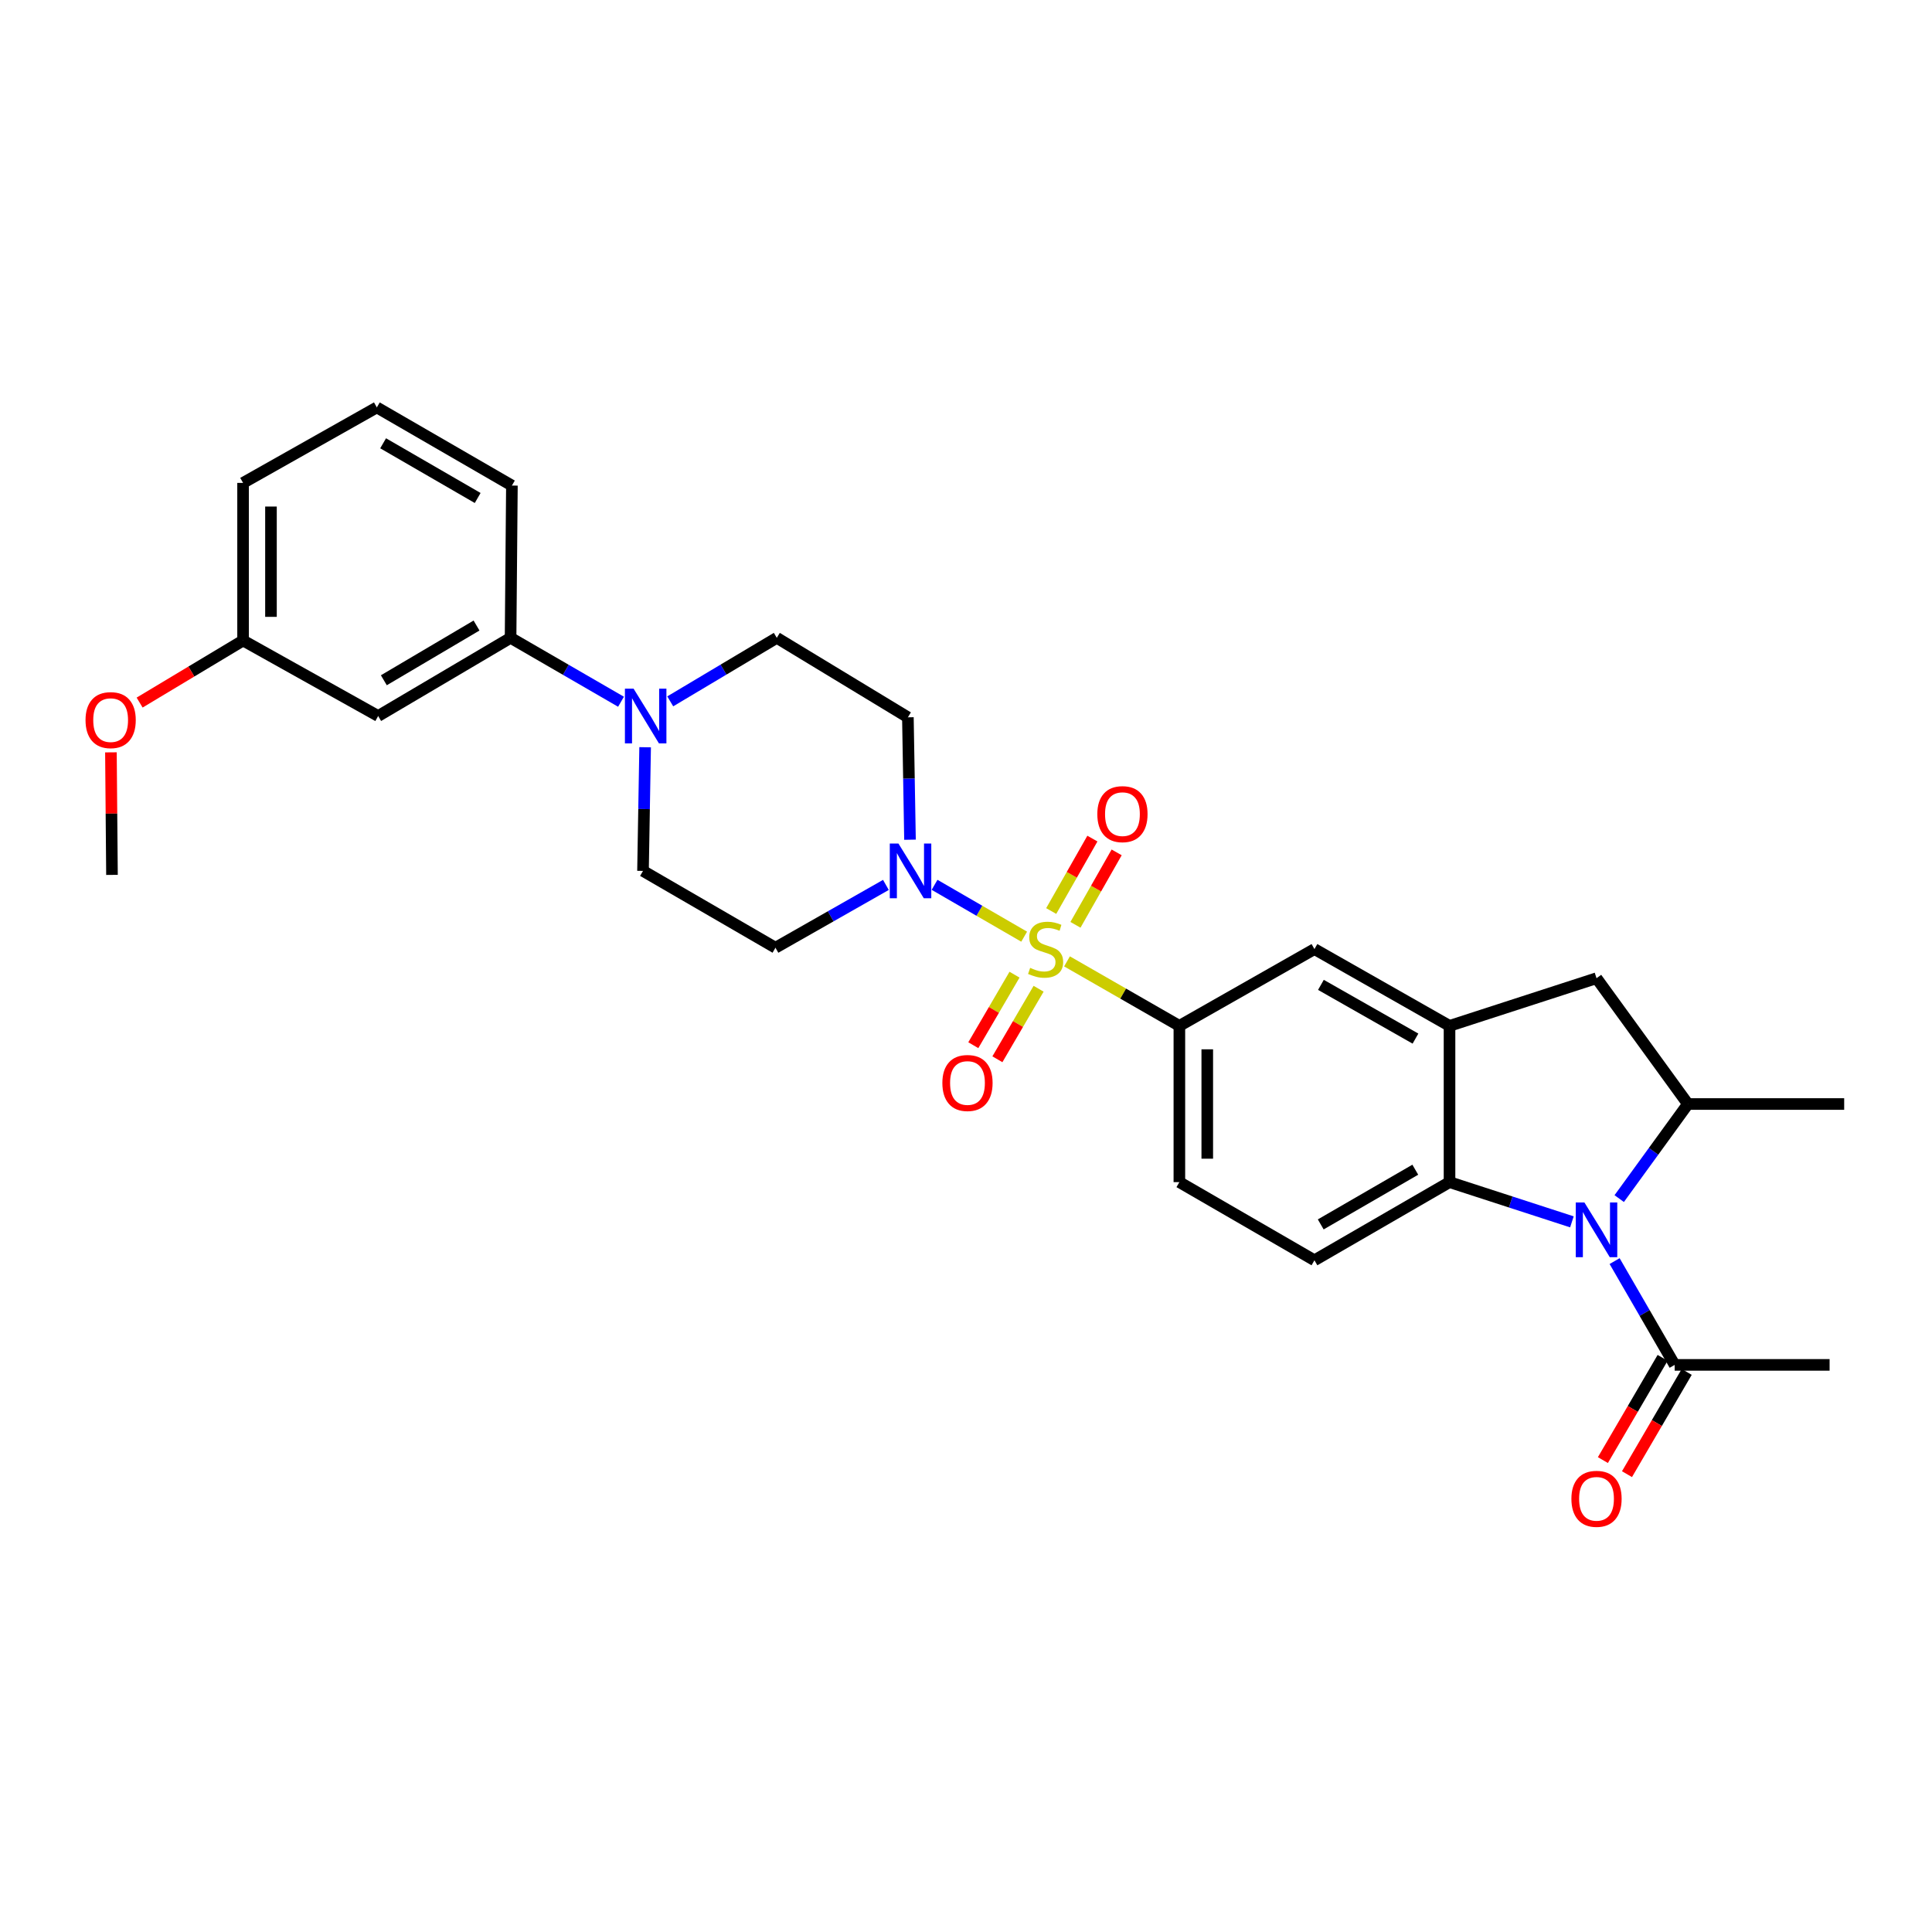 <?xml version='1.0' encoding='iso-8859-1'?>
<svg version='1.1' baseProfile='full'
              xmlns='http://www.w3.org/2000/svg'
                      xmlns:rdkit='http://www.rdkit.org/xml'
                      xmlns:xlink='http://www.w3.org/1999/xlink'
                  xml:space='preserve'
width='1000px' height='1000px' viewBox='0 0 1000 1000'>
<!-- END OF HEADER -->
<rect style='opacity:1.0;fill:#FFFFFF;stroke:none' width='1000' height='1000' x='0' y='0'> </rect>
<path class='bond-1' d='M 530.107,484.822 L 506.919,471.401' style='fill:none;fill-rule:evenodd;stroke:#CCCC00;stroke-width:6px;stroke-linecap:butt;stroke-linejoin:miter;stroke-opacity:1' />
<path class='bond-1' d='M 506.919,471.401 L 483.73,457.981' style='fill:none;fill-rule:evenodd;stroke:#0000FF;stroke-width:6px;stroke-linecap:butt;stroke-linejoin:miter;stroke-opacity:1' />
<path class='bond-4' d='M 552.282,497.604 L 581.361,514.297' style='fill:none;fill-rule:evenodd;stroke:#CCCC00;stroke-width:6px;stroke-linecap:butt;stroke-linejoin:miter;stroke-opacity:1' />
<path class='bond-4' d='M 581.361,514.297 L 610.44,530.989' style='fill:none;fill-rule:evenodd;stroke:#000000;stroke-width:6px;stroke-linecap:butt;stroke-linejoin:miter;stroke-opacity:1' />
<path class='bond-11' d='M 556.656,478.684 L 567.317,459.938' style='fill:none;fill-rule:evenodd;stroke:#CCCC00;stroke-width:6px;stroke-linecap:butt;stroke-linejoin:miter;stroke-opacity:1' />
<path class='bond-11' d='M 567.317,459.938 L 577.977,441.191' style='fill:none;fill-rule:evenodd;stroke:#FF0000;stroke-width:6px;stroke-linecap:butt;stroke-linejoin:miter;stroke-opacity:1' />
<path class='bond-11' d='M 544.104,471.546 L 554.764,452.8' style='fill:none;fill-rule:evenodd;stroke:#CCCC00;stroke-width:6px;stroke-linecap:butt;stroke-linejoin:miter;stroke-opacity:1' />
<path class='bond-11' d='M 554.764,452.8 L 565.424,434.053' style='fill:none;fill-rule:evenodd;stroke:#FF0000;stroke-width:6px;stroke-linecap:butt;stroke-linejoin:miter;stroke-opacity:1' />
<path class='bond-12' d='M 525.109,504.489 L 514.446,522.741' style='fill:none;fill-rule:evenodd;stroke:#CCCC00;stroke-width:6px;stroke-linecap:butt;stroke-linejoin:miter;stroke-opacity:1' />
<path class='bond-12' d='M 514.446,522.741 L 503.782,540.994' style='fill:none;fill-rule:evenodd;stroke:#FF0000;stroke-width:6px;stroke-linecap:butt;stroke-linejoin:miter;stroke-opacity:1' />
<path class='bond-12' d='M 537.577,511.773 L 526.914,530.025' style='fill:none;fill-rule:evenodd;stroke:#CCCC00;stroke-width:6px;stroke-linecap:butt;stroke-linejoin:miter;stroke-opacity:1' />
<path class='bond-12' d='M 526.914,530.025 L 516.251,548.278' style='fill:none;fill-rule:evenodd;stroke:#FF0000;stroke-width:6px;stroke-linecap:butt;stroke-linejoin:miter;stroke-opacity:1' />
<path class='bond-0' d='M 813.616,632.43 L 781.943,622.15' style='fill:none;fill-rule:evenodd;stroke:#0000FF;stroke-width:6px;stroke-linecap:butt;stroke-linejoin:miter;stroke-opacity:1' />
<path class='bond-0' d='M 781.943,622.15 L 750.271,611.871' style='fill:none;fill-rule:evenodd;stroke:#000000;stroke-width:6px;stroke-linecap:butt;stroke-linejoin:miter;stroke-opacity:1' />
<path class='bond-7' d='M 835.718,652.743 L 851.261,679.603' style='fill:none;fill-rule:evenodd;stroke:#0000FF;stroke-width:6px;stroke-linecap:butt;stroke-linejoin:miter;stroke-opacity:1' />
<path class='bond-7' d='M 851.261,679.603 L 866.804,706.464' style='fill:none;fill-rule:evenodd;stroke:#000000;stroke-width:6px;stroke-linecap:butt;stroke-linejoin:miter;stroke-opacity:1' />
<path class='bond-31' d='M 838.103,620.392 L 855.883,595.915' style='fill:none;fill-rule:evenodd;stroke:#0000FF;stroke-width:6px;stroke-linecap:butt;stroke-linejoin:miter;stroke-opacity:1' />
<path class='bond-31' d='M 855.883,595.915 L 873.663,571.438' style='fill:none;fill-rule:evenodd;stroke:#000000;stroke-width:6px;stroke-linecap:butt;stroke-linejoin:miter;stroke-opacity:1' />
<path class='bond-13' d='M 458.541,458.032 L 429.958,474.286' style='fill:none;fill-rule:evenodd;stroke:#0000FF;stroke-width:6px;stroke-linecap:butt;stroke-linejoin:miter;stroke-opacity:1' />
<path class='bond-13' d='M 429.958,474.286 L 401.376,490.54' style='fill:none;fill-rule:evenodd;stroke:#000000;stroke-width:6px;stroke-linecap:butt;stroke-linejoin:miter;stroke-opacity:1' />
<path class='bond-14' d='M 471.013,434.633 L 470.466,402.956' style='fill:none;fill-rule:evenodd;stroke:#0000FF;stroke-width:6px;stroke-linecap:butt;stroke-linejoin:miter;stroke-opacity:1' />
<path class='bond-14' d='M 470.466,402.956 L 469.92,371.279' style='fill:none;fill-rule:evenodd;stroke:#000000;stroke-width:6px;stroke-linecap:butt;stroke-linejoin:miter;stroke-opacity:1' />
<path class='bond-2' d='M 750.271,611.871 L 680.355,652.32' style='fill:none;fill-rule:evenodd;stroke:#000000;stroke-width:6px;stroke-linecap:butt;stroke-linejoin:miter;stroke-opacity:1' />
<path class='bond-2' d='M 732.552,605.439 L 683.611,633.754' style='fill:none;fill-rule:evenodd;stroke:#000000;stroke-width:6px;stroke-linecap:butt;stroke-linejoin:miter;stroke-opacity:1' />
<path class='bond-29' d='M 750.271,611.871 L 750.271,530.989' style='fill:none;fill-rule:evenodd;stroke:#000000;stroke-width:6px;stroke-linecap:butt;stroke-linejoin:miter;stroke-opacity:1' />
<path class='bond-3' d='M 750.271,530.989 L 680.355,491.246' style='fill:none;fill-rule:evenodd;stroke:#000000;stroke-width:6px;stroke-linecap:butt;stroke-linejoin:miter;stroke-opacity:1' />
<path class='bond-3' d='M 732.647,537.582 L 683.707,509.762' style='fill:none;fill-rule:evenodd;stroke:#000000;stroke-width:6px;stroke-linecap:butt;stroke-linejoin:miter;stroke-opacity:1' />
<path class='bond-8' d='M 750.271,530.989 L 826.355,506.32' style='fill:none;fill-rule:evenodd;stroke:#000000;stroke-width:6px;stroke-linecap:butt;stroke-linejoin:miter;stroke-opacity:1' />
<path class='bond-9' d='M 610.44,530.989 L 680.355,491.246' style='fill:none;fill-rule:evenodd;stroke:#000000;stroke-width:6px;stroke-linecap:butt;stroke-linejoin:miter;stroke-opacity:1' />
<path class='bond-19' d='M 610.44,530.989 L 610.44,611.871' style='fill:none;fill-rule:evenodd;stroke:#000000;stroke-width:6px;stroke-linecap:butt;stroke-linejoin:miter;stroke-opacity:1' />
<path class='bond-19' d='M 624.88,543.122 L 624.88,599.739' style='fill:none;fill-rule:evenodd;stroke:#000000;stroke-width:6px;stroke-linecap:butt;stroke-linejoin:miter;stroke-opacity:1' />
<path class='bond-5' d='M 873.663,571.438 L 826.355,506.32' style='fill:none;fill-rule:evenodd;stroke:#000000;stroke-width:6px;stroke-linecap:butt;stroke-linejoin:miter;stroke-opacity:1' />
<path class='bond-22' d='M 873.663,571.438 L 954.545,571.438' style='fill:none;fill-rule:evenodd;stroke:#000000;stroke-width:6px;stroke-linecap:butt;stroke-linejoin:miter;stroke-opacity:1' />
<path class='bond-6' d='M 346.912,363.024 L 374.489,346.582' style='fill:none;fill-rule:evenodd;stroke:#0000FF;stroke-width:6px;stroke-linecap:butt;stroke-linejoin:miter;stroke-opacity:1' />
<path class='bond-6' d='M 374.489,346.582 L 402.066,330.14' style='fill:none;fill-rule:evenodd;stroke:#000000;stroke-width:6px;stroke-linecap:butt;stroke-linejoin:miter;stroke-opacity:1' />
<path class='bond-10' d='M 321.437,363.221 L 292.855,346.681' style='fill:none;fill-rule:evenodd;stroke:#0000FF;stroke-width:6px;stroke-linecap:butt;stroke-linejoin:miter;stroke-opacity:1' />
<path class='bond-10' d='M 292.855,346.681 L 264.273,330.14' style='fill:none;fill-rule:evenodd;stroke:#000000;stroke-width:6px;stroke-linecap:butt;stroke-linejoin:miter;stroke-opacity:1' />
<path class='bond-30' d='M 333.918,386.77 L 333.367,418.776' style='fill:none;fill-rule:evenodd;stroke:#0000FF;stroke-width:6px;stroke-linecap:butt;stroke-linejoin:miter;stroke-opacity:1' />
<path class='bond-30' d='M 333.367,418.776 L 332.817,450.781' style='fill:none;fill-rule:evenodd;stroke:#000000;stroke-width:6px;stroke-linecap:butt;stroke-linejoin:miter;stroke-opacity:1' />
<path class='bond-20' d='M 860.57,702.822 L 845.114,729.28' style='fill:none;fill-rule:evenodd;stroke:#000000;stroke-width:6px;stroke-linecap:butt;stroke-linejoin:miter;stroke-opacity:1' />
<path class='bond-20' d='M 845.114,729.28 L 829.657,755.738' style='fill:none;fill-rule:evenodd;stroke:#FF0000;stroke-width:6px;stroke-linecap:butt;stroke-linejoin:miter;stroke-opacity:1' />
<path class='bond-20' d='M 873.039,710.106 L 857.582,736.564' style='fill:none;fill-rule:evenodd;stroke:#000000;stroke-width:6px;stroke-linecap:butt;stroke-linejoin:miter;stroke-opacity:1' />
<path class='bond-20' d='M 857.582,736.564 L 842.126,763.022' style='fill:none;fill-rule:evenodd;stroke:#FF0000;stroke-width:6px;stroke-linecap:butt;stroke-linejoin:miter;stroke-opacity:1' />
<path class='bond-24' d='M 866.804,706.464 L 946.996,706.464' style='fill:none;fill-rule:evenodd;stroke:#000000;stroke-width:6px;stroke-linecap:butt;stroke-linejoin:miter;stroke-opacity:1' />
<path class='bond-16' d='M 264.273,330.14 L 195.738,370.605' style='fill:none;fill-rule:evenodd;stroke:#000000;stroke-width:6px;stroke-linecap:butt;stroke-linejoin:miter;stroke-opacity:1' />
<path class='bond-16' d='M 246.651,323.775 L 198.676,352.101' style='fill:none;fill-rule:evenodd;stroke:#000000;stroke-width:6px;stroke-linecap:butt;stroke-linejoin:miter;stroke-opacity:1' />
<path class='bond-25' d='M 264.273,330.14 L 264.963,251.328' style='fill:none;fill-rule:evenodd;stroke:#000000;stroke-width:6px;stroke-linecap:butt;stroke-linejoin:miter;stroke-opacity:1' />
<path class='bond-18' d='M 401.376,490.54 L 332.817,450.781' style='fill:none;fill-rule:evenodd;stroke:#000000;stroke-width:6px;stroke-linecap:butt;stroke-linejoin:miter;stroke-opacity:1' />
<path class='bond-17' d='M 469.92,371.279 L 402.066,330.14' style='fill:none;fill-rule:evenodd;stroke:#000000;stroke-width:6px;stroke-linecap:butt;stroke-linejoin:miter;stroke-opacity:1' />
<path class='bond-15' d='M 680.355,652.32 L 610.44,611.871' style='fill:none;fill-rule:evenodd;stroke:#000000;stroke-width:6px;stroke-linecap:butt;stroke-linejoin:miter;stroke-opacity:1' />
<path class='bond-21' d='M 195.738,370.605 L 125.814,331.52' style='fill:none;fill-rule:evenodd;stroke:#000000;stroke-width:6px;stroke-linecap:butt;stroke-linejoin:miter;stroke-opacity:1' />
<path class='bond-23' d='M 125.814,331.52 L 99.042,347.585' style='fill:none;fill-rule:evenodd;stroke:#000000;stroke-width:6px;stroke-linecap:butt;stroke-linejoin:miter;stroke-opacity:1' />
<path class='bond-23' d='M 99.042,347.585 L 72.269,363.651' style='fill:none;fill-rule:evenodd;stroke:#FF0000;stroke-width:6px;stroke-linecap:butt;stroke-linejoin:miter;stroke-opacity:1' />
<path class='bond-32' d='M 125.814,331.52 L 125.814,249.948' style='fill:none;fill-rule:evenodd;stroke:#000000;stroke-width:6px;stroke-linecap:butt;stroke-linejoin:miter;stroke-opacity:1' />
<path class='bond-32' d='M 140.255,319.284 L 140.255,262.184' style='fill:none;fill-rule:evenodd;stroke:#000000;stroke-width:6px;stroke-linecap:butt;stroke-linejoin:miter;stroke-opacity:1' />
<path class='bond-28' d='M 57.415,389.416 L 57.688,421.129' style='fill:none;fill-rule:evenodd;stroke:#FF0000;stroke-width:6px;stroke-linecap:butt;stroke-linejoin:miter;stroke-opacity:1' />
<path class='bond-28' d='M 57.688,421.129 L 57.961,452.843' style='fill:none;fill-rule:evenodd;stroke:#000000;stroke-width:6px;stroke-linecap:butt;stroke-linejoin:miter;stroke-opacity:1' />
<path class='bond-26' d='M 264.963,251.328 L 195.048,210.879' style='fill:none;fill-rule:evenodd;stroke:#000000;stroke-width:6px;stroke-linecap:butt;stroke-linejoin:miter;stroke-opacity:1' />
<path class='bond-26' d='M 247.244,257.76 L 198.304,229.446' style='fill:none;fill-rule:evenodd;stroke:#000000;stroke-width:6px;stroke-linecap:butt;stroke-linejoin:miter;stroke-opacity:1' />
<path class='bond-27' d='M 195.048,210.879 L 125.814,249.948' style='fill:none;fill-rule:evenodd;stroke:#000000;stroke-width:6px;stroke-linecap:butt;stroke-linejoin:miter;stroke-opacity:1' />
<path  class='atom-0' d='M 533.207 500.966
Q 533.527 501.086, 534.847 501.646
Q 536.167 502.206, 537.607 502.566
Q 539.087 502.886, 540.527 502.886
Q 543.207 502.886, 544.767 501.606
Q 546.327 500.286, 546.327 498.006
Q 546.327 496.446, 545.527 495.486
Q 544.767 494.526, 543.567 494.006
Q 542.367 493.486, 540.367 492.886
Q 537.847 492.126, 536.327 491.406
Q 534.847 490.686, 533.767 489.166
Q 532.727 487.646, 532.727 485.086
Q 532.727 481.526, 535.127 479.326
Q 537.567 477.126, 542.367 477.126
Q 545.647 477.126, 549.367 478.686
L 548.447 481.766
Q 545.047 480.366, 542.487 480.366
Q 539.727 480.366, 538.207 481.526
Q 536.687 482.646, 536.727 484.606
Q 536.727 486.126, 537.487 487.046
Q 538.287 487.966, 539.407 488.486
Q 540.567 489.006, 542.487 489.606
Q 545.047 490.406, 546.567 491.206
Q 548.087 492.006, 549.167 493.646
Q 550.287 495.246, 550.287 498.006
Q 550.287 501.926, 547.647 504.046
Q 545.047 506.126, 540.687 506.126
Q 538.167 506.126, 536.247 505.566
Q 534.367 505.046, 532.127 504.126
L 533.207 500.966
' fill='#CCCC00'/>
<path  class='atom-1' d='M 820.095 622.404
L 829.375 637.404
Q 830.295 638.884, 831.775 641.564
Q 833.255 644.244, 833.335 644.404
L 833.335 622.404
L 837.095 622.404
L 837.095 650.724
L 833.215 650.724
L 823.255 634.324
Q 822.095 632.404, 820.855 630.204
Q 819.655 628.004, 819.295 627.324
L 819.295 650.724
L 815.615 650.724
L 815.615 622.404
L 820.095 622.404
' fill='#0000FF'/>
<path  class='atom-2' d='M 465.031 436.621
L 474.311 451.621
Q 475.231 453.101, 476.711 455.781
Q 478.191 458.461, 478.271 458.621
L 478.271 436.621
L 482.031 436.621
L 482.031 464.941
L 478.151 464.941
L 468.191 448.541
Q 467.031 446.621, 465.791 444.421
Q 464.591 442.221, 464.231 441.541
L 464.231 464.941
L 460.551 464.941
L 460.551 436.621
L 465.031 436.621
' fill='#0000FF'/>
<path  class='atom-7' d='M 327.936 356.445
L 337.216 371.445
Q 338.136 372.925, 339.616 375.605
Q 341.096 378.285, 341.176 378.445
L 341.176 356.445
L 344.936 356.445
L 344.936 384.765
L 341.056 384.765
L 331.096 368.365
Q 329.936 366.445, 328.696 364.245
Q 327.496 362.045, 327.136 361.365
L 327.136 384.765
L 323.456 384.765
L 323.456 356.445
L 327.936 356.445
' fill='#0000FF'/>
<path  class='atom-12' d='M 567.974 421.395
Q 567.974 414.595, 571.334 410.795
Q 574.694 406.995, 580.974 406.995
Q 587.254 406.995, 590.614 410.795
Q 593.974 414.595, 593.974 421.395
Q 593.974 428.275, 590.574 432.195
Q 587.174 436.075, 580.974 436.075
Q 574.734 436.075, 571.334 432.195
Q 567.974 428.315, 567.974 421.395
M 580.974 432.875
Q 585.294 432.875, 587.614 429.995
Q 589.974 427.075, 589.974 421.395
Q 589.974 415.835, 587.614 413.035
Q 585.294 410.195, 580.974 410.195
Q 576.654 410.195, 574.294 412.995
Q 571.974 415.795, 571.974 421.395
Q 571.974 427.115, 574.294 429.995
Q 576.654 432.875, 580.974 432.875
' fill='#FF0000'/>
<path  class='atom-13' d='M 487.766 560.552
Q 487.766 553.752, 491.126 549.952
Q 494.486 546.152, 500.766 546.152
Q 507.046 546.152, 510.406 549.952
Q 513.766 553.752, 513.766 560.552
Q 513.766 567.432, 510.366 571.352
Q 506.966 575.232, 500.766 575.232
Q 494.526 575.232, 491.126 571.352
Q 487.766 567.472, 487.766 560.552
M 500.766 572.032
Q 505.086 572.032, 507.406 569.152
Q 509.766 566.232, 509.766 560.552
Q 509.766 554.992, 507.406 552.192
Q 505.086 549.352, 500.766 549.352
Q 496.446 549.352, 494.086 552.152
Q 491.766 554.952, 491.766 560.552
Q 491.766 566.272, 494.086 569.152
Q 496.446 572.032, 500.766 572.032
' fill='#FF0000'/>
<path  class='atom-21' d='M 813.355 775.785
Q 813.355 768.985, 816.715 765.185
Q 820.075 761.385, 826.355 761.385
Q 832.635 761.385, 835.995 765.185
Q 839.355 768.985, 839.355 775.785
Q 839.355 782.665, 835.955 786.585
Q 832.555 790.465, 826.355 790.465
Q 820.115 790.465, 816.715 786.585
Q 813.355 782.705, 813.355 775.785
M 826.355 787.265
Q 830.675 787.265, 832.995 784.385
Q 835.355 781.465, 835.355 775.785
Q 835.355 770.225, 832.995 767.425
Q 830.675 764.585, 826.355 764.585
Q 822.035 764.585, 819.675 767.385
Q 817.355 770.185, 817.355 775.785
Q 817.355 781.505, 819.675 784.385
Q 822.035 787.265, 826.355 787.265
' fill='#FF0000'/>
<path  class='atom-24' d='M 44.271 372.731
Q 44.271 365.931, 47.631 362.131
Q 50.991 358.331, 57.271 358.331
Q 63.551 358.331, 66.911 362.131
Q 70.271 365.931, 70.271 372.731
Q 70.271 379.611, 66.871 383.531
Q 63.471 387.411, 57.271 387.411
Q 51.031 387.411, 47.631 383.531
Q 44.271 379.651, 44.271 372.731
M 57.271 384.211
Q 61.591 384.211, 63.911 381.331
Q 66.271 378.411, 66.271 372.731
Q 66.271 367.171, 63.911 364.371
Q 61.591 361.531, 57.271 361.531
Q 52.951 361.531, 50.591 364.331
Q 48.271 367.131, 48.271 372.731
Q 48.271 378.451, 50.591 381.331
Q 52.951 384.211, 57.271 384.211
' fill='#FF0000'/>
</svg>
